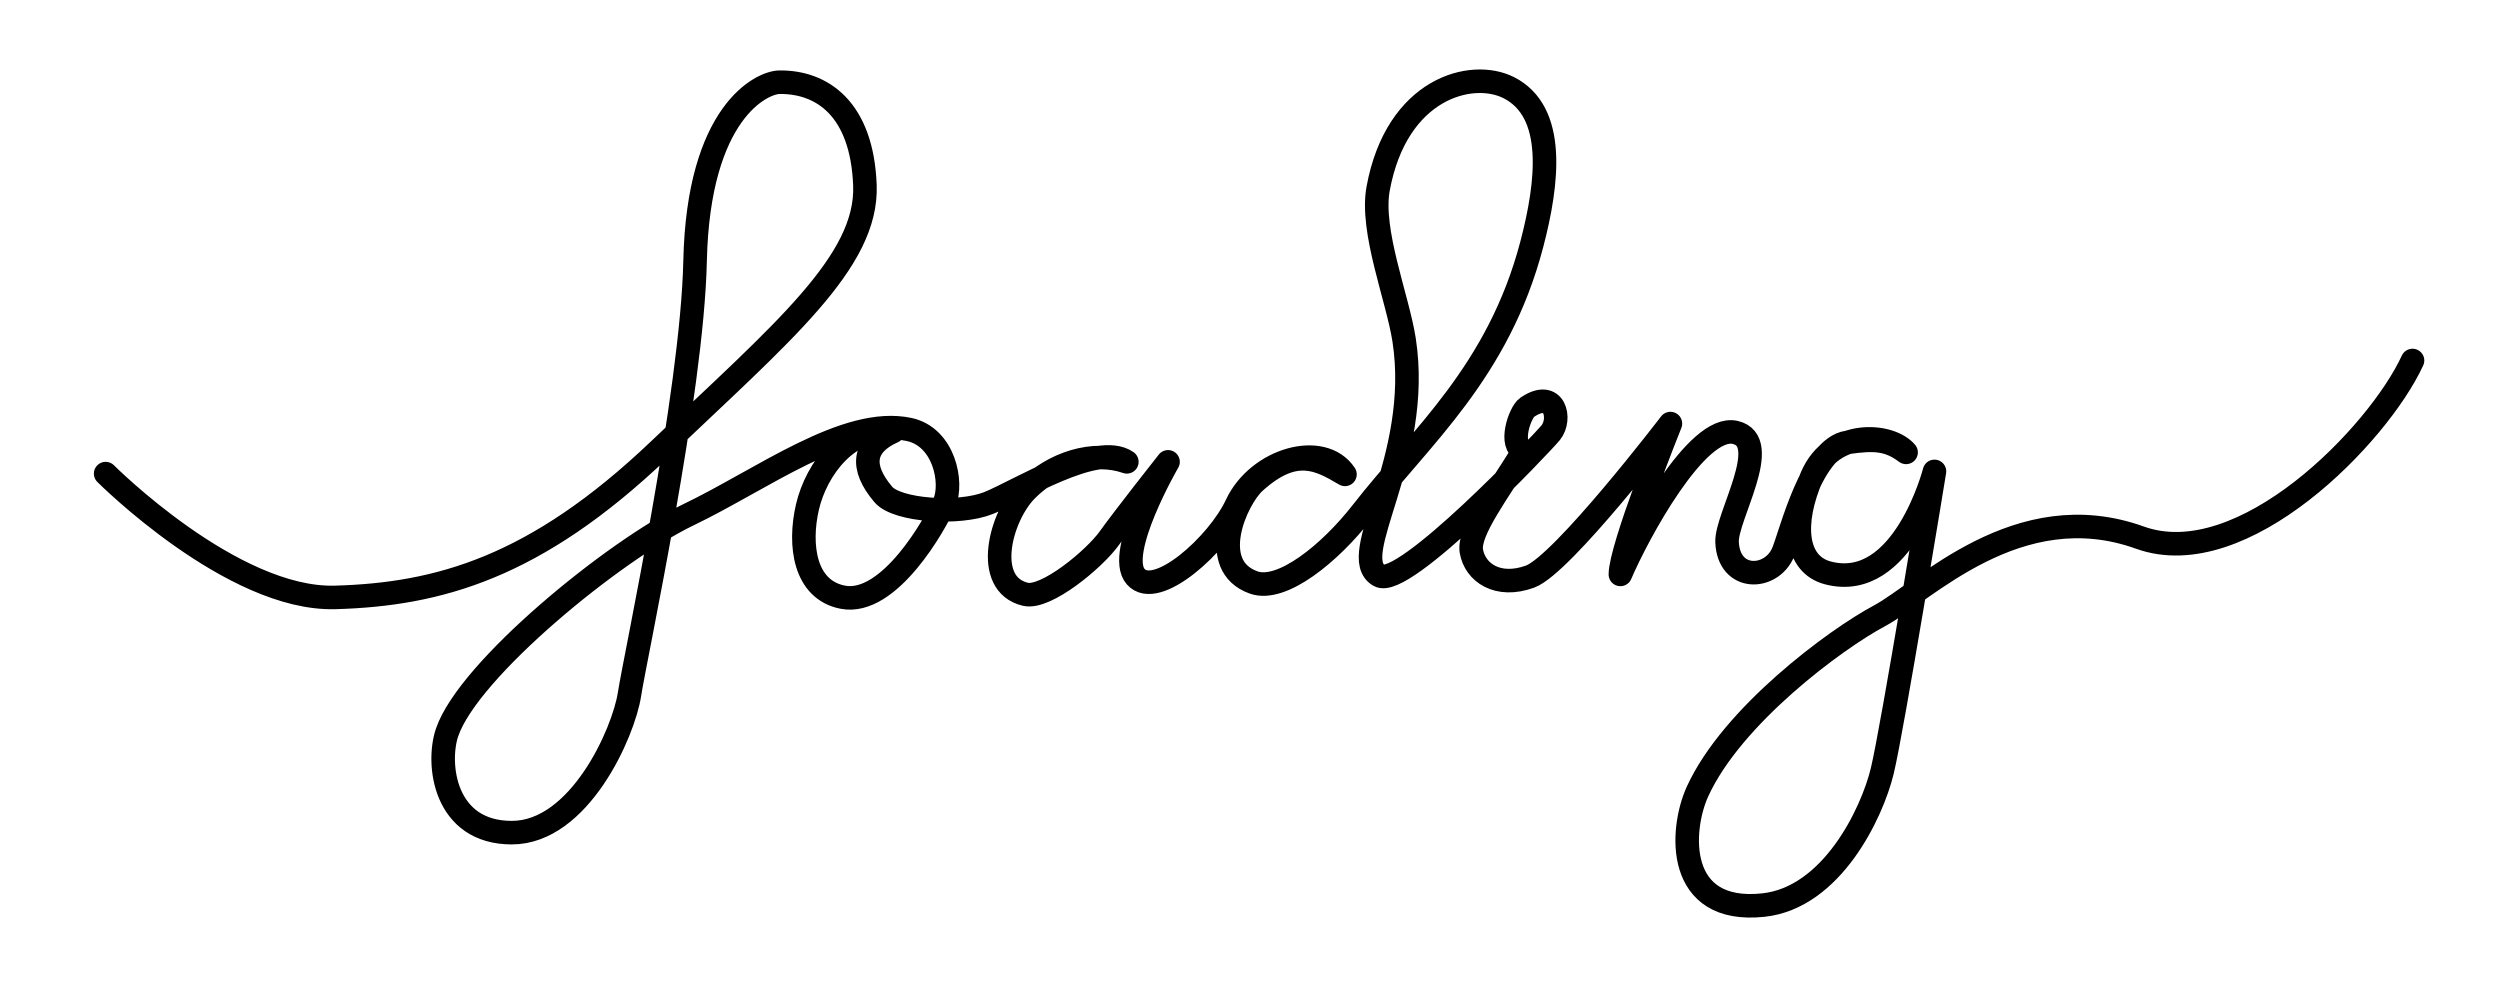 <svg xmlns="http://www.w3.org/2000/svg" xmlns:xlink="http://www.w3.org/1999/xlink" viewBox="0 0 1253 500" width="1253" height="500" style="width: 100%; height: 100%; transform: translate3d(0,0,0);" preserveAspectRatio="xMidYMid meet"><defs><clipPath id="__lottie_element_2"><rect width="1253" height="500" x="0" y="0"></rect></clipPath></defs><g clip-path="url(#__lottie_element_2)"><g style="display: block;" transform="matrix(5.9,0,0,5.9,610.5,230)" opacity="1"><g opacity="1" transform="matrix(1,0,0,1,0,0)"><path stroke-linecap="round" stroke-linejoin="round" fill-opacity="0" stroke="rgb(0,0,0)" stroke-opacity="1" stroke-width="2" d=" M-94.5,1.25 C-94.5,1.25 -83.75,12.017 -75,11.767 C-66.25,11.517 -58,9.25 -47.5,-0.75 C-37,-10.75 -29.75,-16.75 -30,-23.25 C-30.25,-29.75 -33.644,-32.034 -37.25,-32 C-38.75,-31.986 -44.153,-29.491 -44.428,-16.805 C-44.673,-5.533 -49.5,16.75 -50,20 C-50.5,23.25 -54.25,31.75 -60,31.75 C-65.75,31.75 -66.393,25.898 -65.5,23.25 C-63.688,17.875 -51.25,7.75 -45,4.75 C-38.75,1.75 -31.61,-3.644 -26.25,-2.5 C-23.276,-1.865 -22.5,2 -23.25,3.75 C-24,5.5 -27.939,12.507 -31.875,11.75 C-35.125,11.125 -35.633,7.34 -34.883,4.09 C-34.133,0.84 -31.356,-2.882 -27.599,-2.334 C-30.17,-1.187 -30.424,0.678 -28.438,3.022 C-27.261,4.411 -22,4.75 -19.5,3.75 C-17,2.75 -10.25,-1.5 -7.75,0.25 C-10.625,-0.75 -14,0.375 -16.25,2.625 C-18.5,4.875 -20,10.625 -16.375,11.5 C-14.623,11.923 -10.5,8.5 -9.25,6.75 C-8,5 -4.25,0.25 -4.25,0.25 C-4.25,0.25 -8.75,8 -7,10 C-5.25,12 -0.004,7.271 1.568,3.903 C3.39,0 8.899,-1.525 10.78,1.314 C8.56,0 6.526,-1.102 3.118,1.963 C1.541,3.381 -1.017,9.068 3.028,10.5 C5.412,11.344 9.503,8.029 12.25,4.5 C17.203,-1.864 23.805,-7.367 26.655,-18.25 C28.03,-23.5 28.729,-29.491 24.693,-31.537 C21.563,-33.123 15.169,-31.525 13.595,-22.947 C12.938,-19.369 15.252,-13.658 15.801,-10.123 C17.373,0 10.81,8.253 13.688,9.91 C15.75,11.097 27.517,-1.314 28.265,-2.237 C29.187,-3.375 28.63,-6.004 26.255,-4.379 C25.631,-3.952 24.661,-1.102 25.97,-0.714 C23.843,2.785 21.226,6.148 21.518,7.84 C21.83,9.653 23.75,11 26.5,10 C29.25,9 38.426,-3 38.426,-3 C38.426,-3 34.176,7.563 34.176,9.813 C35.614,6.438 40.676,-3 43.926,-2.25 C47.176,-1.5 43.151,4.913 43.238,7.062 C43.375,10.437 47,10.313 48,7.938 C48.662,6.365 50.412,-0.965 53.474,-1.403 C55.732,-1.726 56.946,-1.679 58.446,-0.554 C57.071,-2.179 52.207,-2.537 50.457,1.463 C48.707,5.463 49.024,8.962 51.812,9.688 C58.22,11.356 60.857,1.062 60.857,1.062 C60.857,1.062 57.298,22.882 56.423,26.507 C55.548,30.132 52.119,37.289 46.315,37.904 C38.829,38.698 39.238,31.526 40.726,28.26 C43.658,21.826 52.438,15.329 56.188,13.329 C59.938,11.329 67.952,2.956 78.31,6.688 C87.034,9.831 98.559,-2.034 101.467,-8.359"></path></g></g></g></svg>